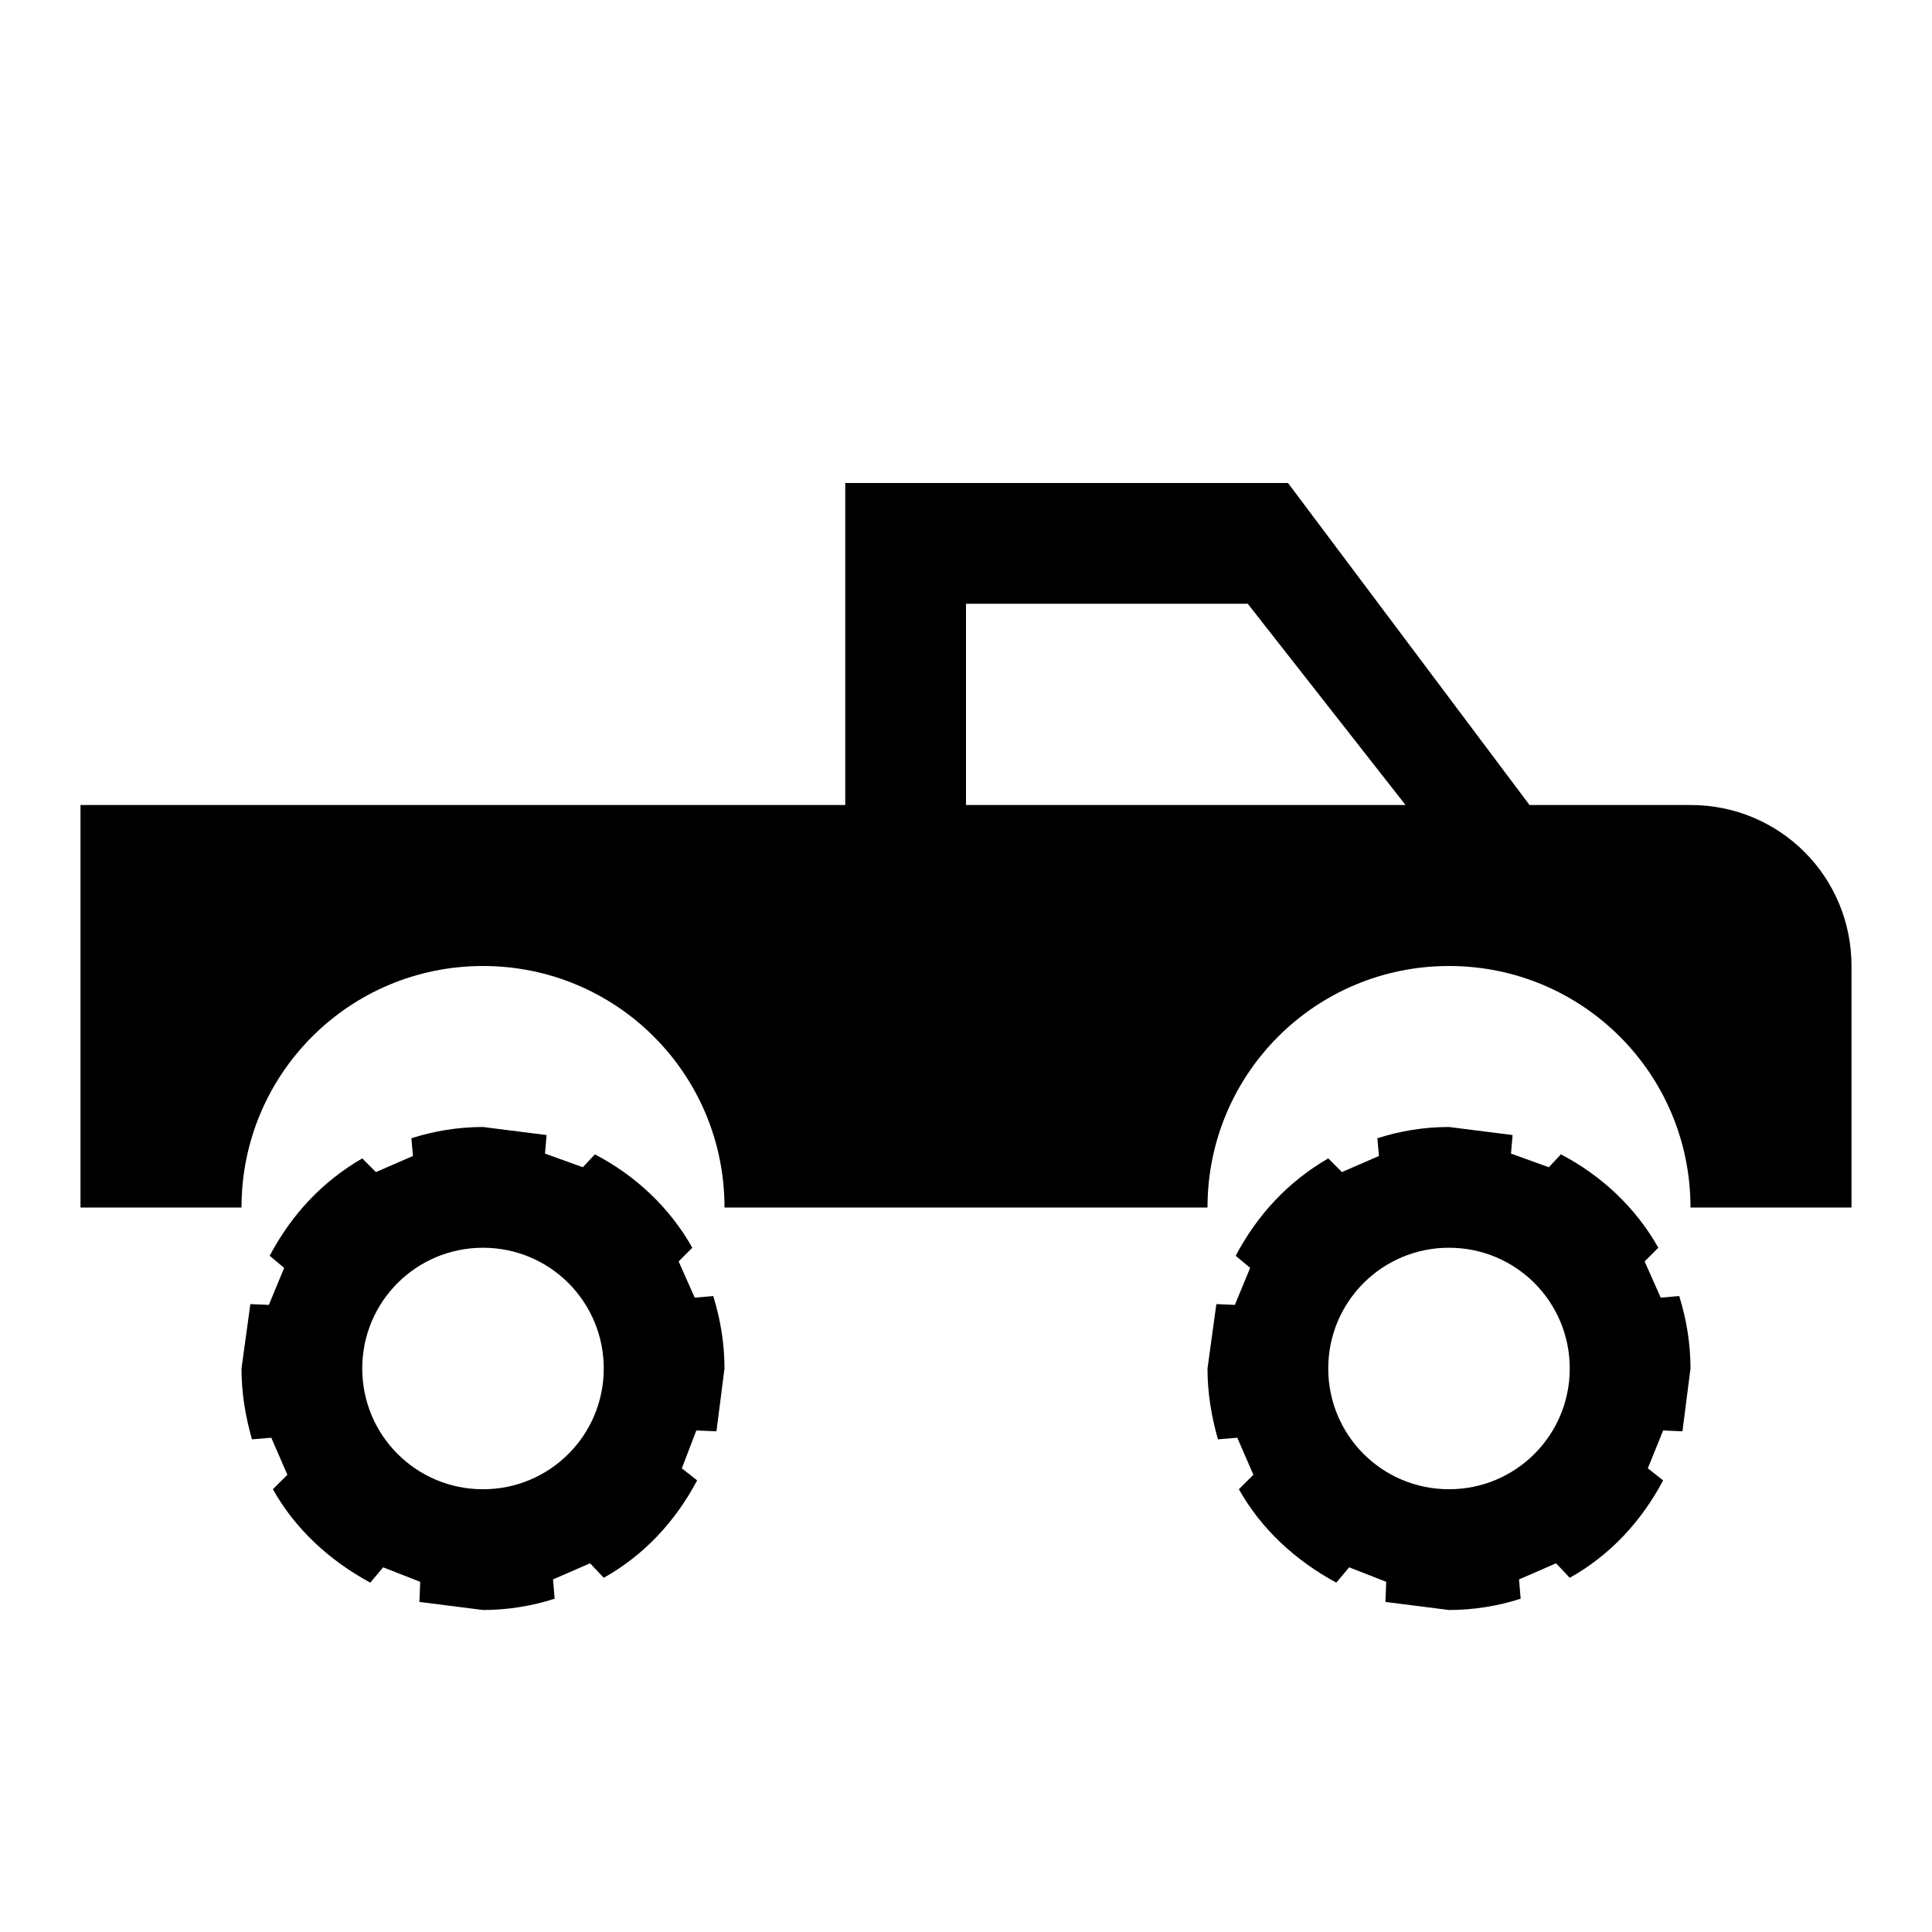 <svg xmlns="http://www.w3.org/2000/svg" viewBox="0 0 24 24"><path d="m18 14 .79.1-.02.23.47.17.15-.16c.5.26.93.66 1.21 1.16l-.17.17.2.45.23-.02c.09.29.14.59.14.9l-.1.78-.24-.01-.19.47.19.15c-.27.51-.66.93-1.16 1.21l-.17-.18-.46.2.02.24c-.28.09-.58.14-.89.14l-.79-.1.01-.25-.46-.18-.16.19c-.5-.27-.93-.66-1.21-1.16l.18-.18-.2-.46-.24.02c-.08-.28-.13-.57-.13-.88l.11-.8.23.01.19-.46-.18-.15c.27-.51.65-.92 1.15-1.21l.17.17.46-.2-.02-.22c.28-.09.58-.14.89-.14m0 1.5c-.83 0-1.5.67-1.5 1.5s.67 1.5 1.5 1.5 1.5-.67 1.5-1.5-.67-1.5-1.5-1.5M6 14l.79.1-.02.23.47.17.15-.16c.5.26.93.66 1.21 1.16l-.17.17.2.45.23-.02c.09.29.14.59.14.9l-.1.78-.25-.01-.18.47.19.15c-.27.51-.66.93-1.16 1.21l-.17-.18-.46.2.02.24c-.28.09-.58.14-.89.14l-.79-.1.01-.25-.46-.18-.16.19c-.5-.27-.93-.66-1.21-1.16l.18-.18-.2-.46-.24.02C3.05 17.6 3 17.31 3 17l.11-.8.23.01.19-.46-.18-.15c.27-.51.65-.92 1.15-1.21l.17.17.46-.2-.02-.22c.28-.09.58-.14.89-.14m0 1.5c-.83 0-1.5.67-1.5 1.5s.67 1.5 1.5 1.5 1.5-.67 1.5-1.5-.67-1.5-1.5-1.5M16 6l3 4h2c1.11 0 2 .89 2 2v3h-2c0-1.66-1.34-3-3-3s-3 1.34-3 3H9c0-1.66-1.34-3-3-3s-3 1.34-3 3H1v-5h9.5V6H16m-4 1.5V10h5.46L15.5 7.5H12z"/></svg>